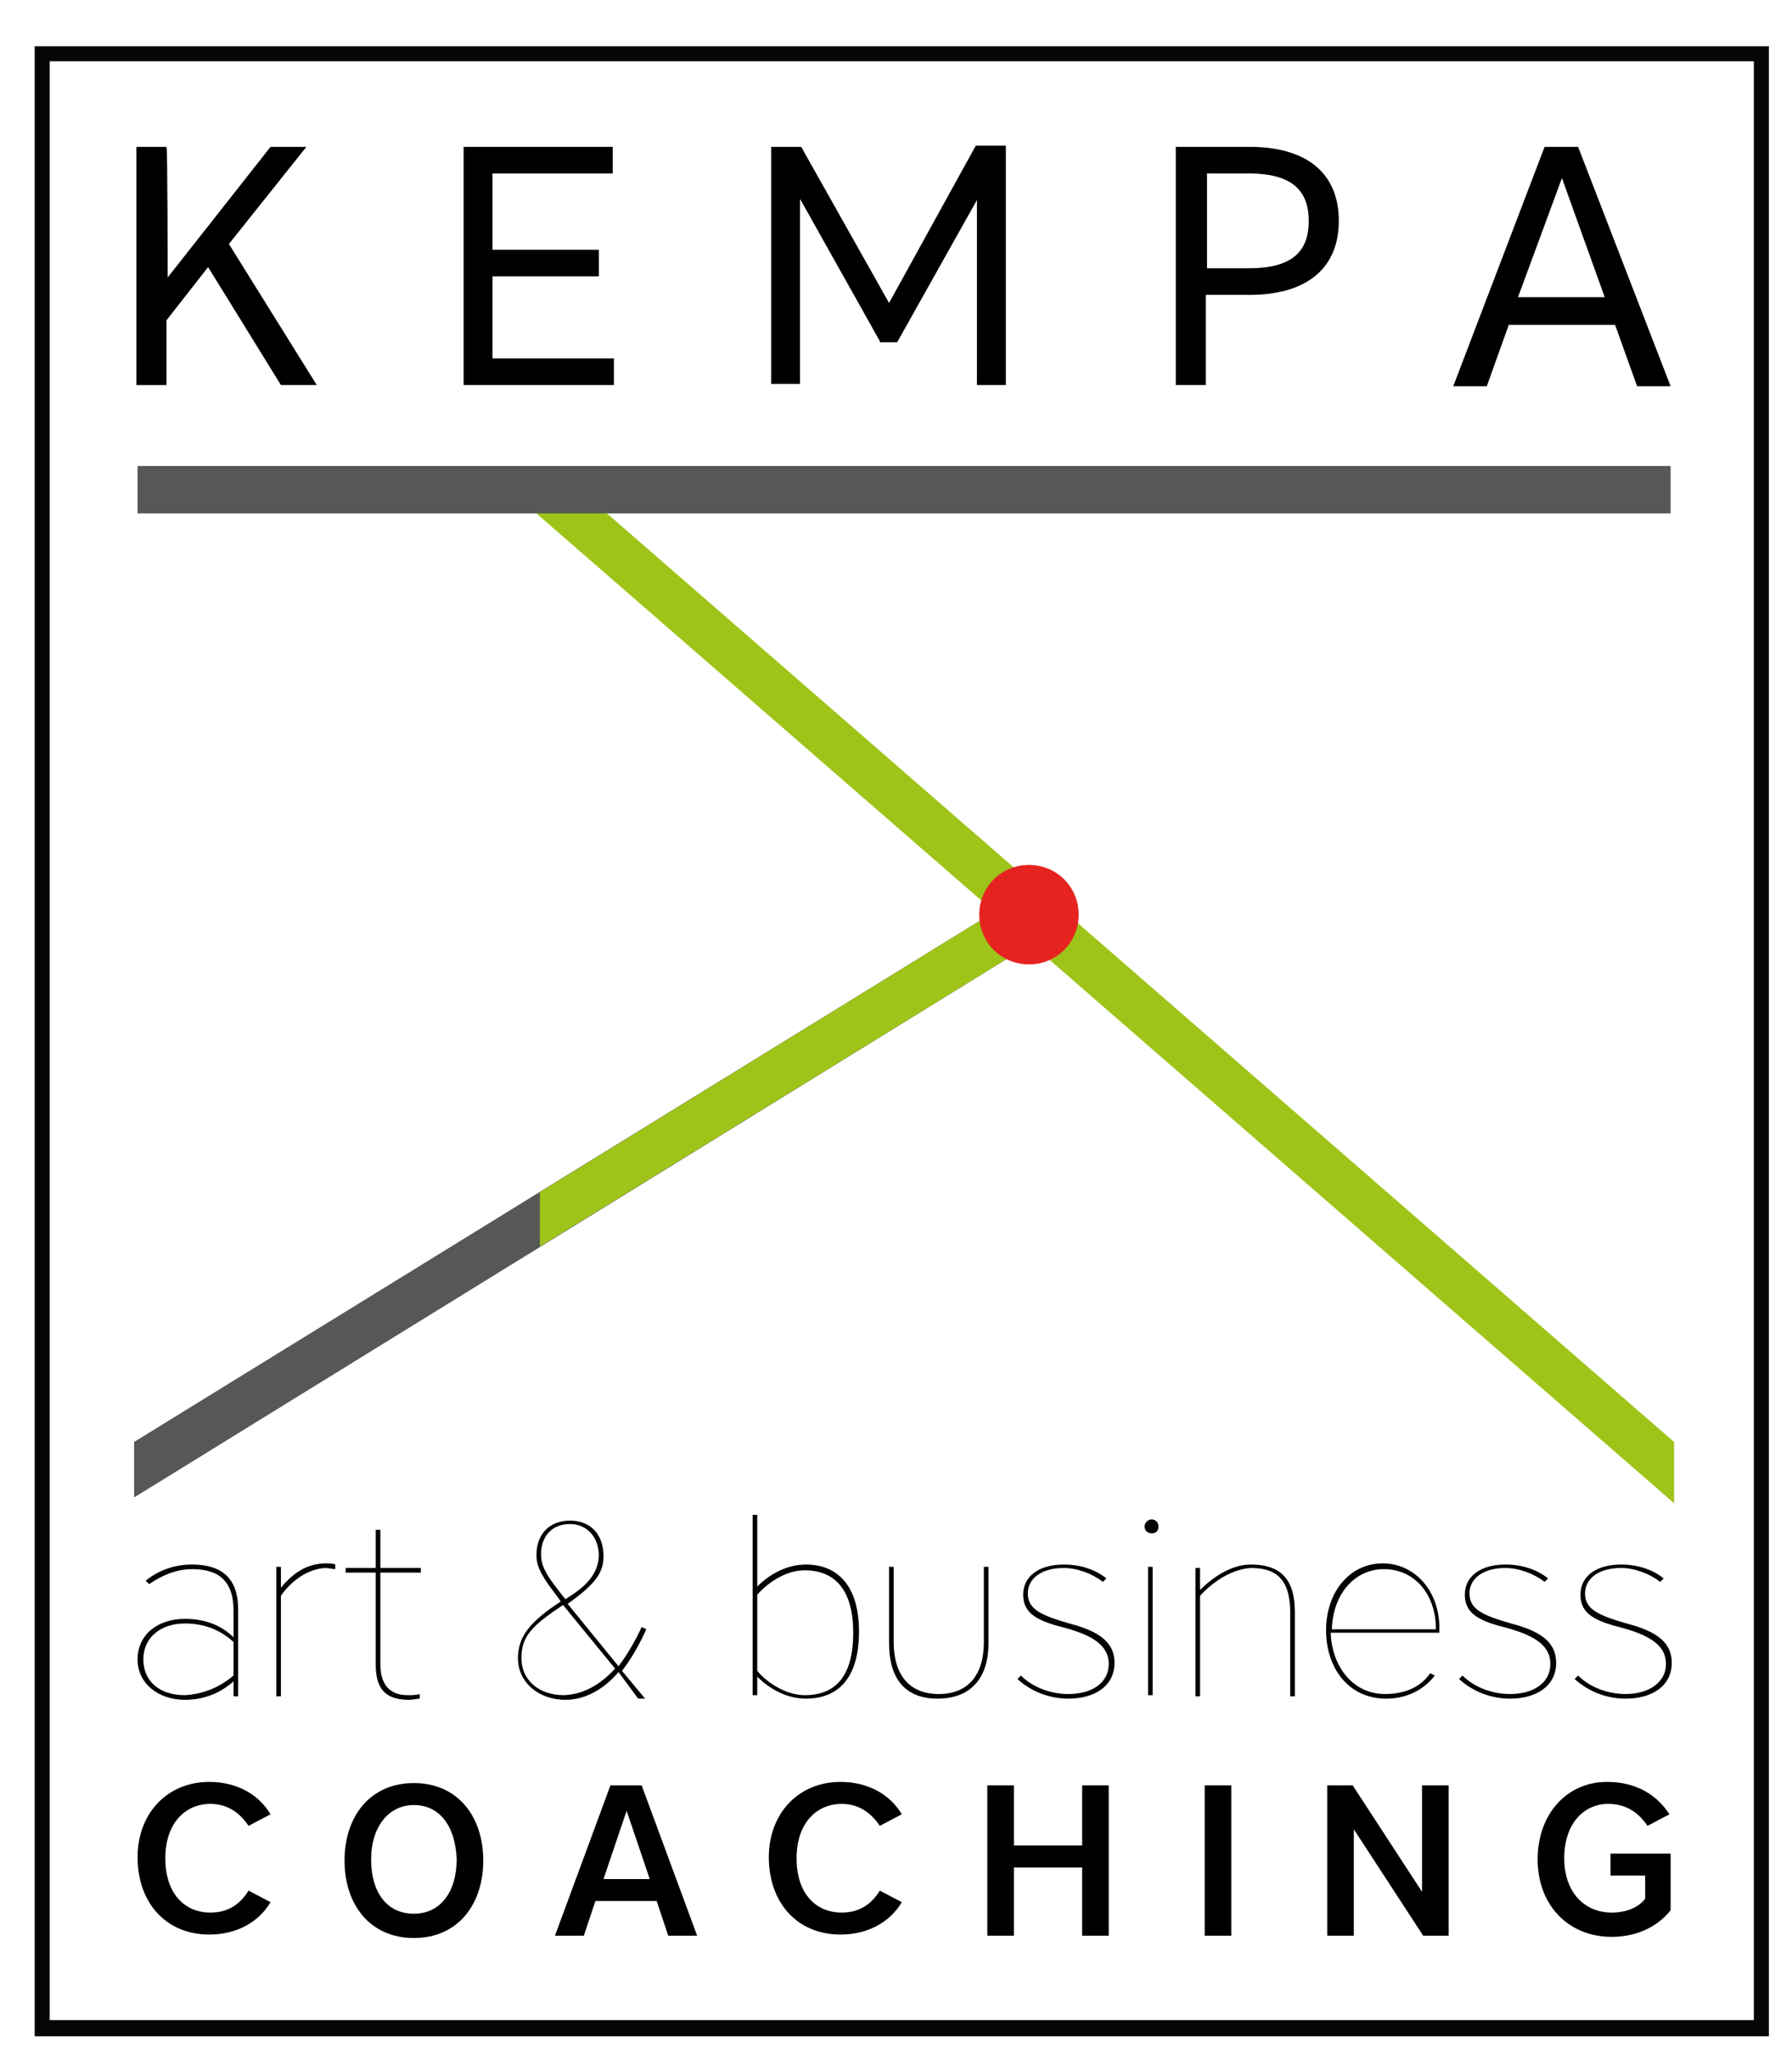 <?xml version="1.0" encoding="utf-8"?>
<!-- Generator: Adobe Illustrator 24.0.2, SVG Export Plug-In . SVG Version: 6.00 Build 0)  -->
<svg version="1.1" id="Ebene_1" xmlns="http://www.w3.org/2000/svg" xmlns:xlink="http://www.w3.org/1999/xlink" x="0px" y="0px"
	 width="155px" height="177.6px" viewBox="0 0 155 177.6" style="enable-background:new 0 0 155 177.6;" xml:space="preserve">
<style type="text/css">
	.st0{fill:#010202;}
	.st1{fill:#9FC419;}
	.st2{fill:#575756;}
	.st3{fill:#E52420;}
	.st4{fill:#070606;}
</style>
<g id="Layer_1">
	<g>
		<path d="M14.5,24l8.9-11.3h3.1l-6.7,8.4l7.6,12.2h-3.1L18,23.1l-3.6,4.6v5.6h-2.6V12.7h2.6C14.5,12.7,14.5,24,14.5,24z"/>
		<path d="M40.1,12.7h12.9V15H42.6v6.6h9.2v2.3h-9.2V31h10.5v2.3H40.1V12.7z"/>
		<path d="M76.1,29.5l-6.9-12.3v16h-2.5V12.7h2.6l7.6,13.5l7.5-13.6H87v20.7h-2.5v-16l-6.9,12.3H76.1z"/>
		<path d="M108.1,25.5h-3.8v7.8h-2.6V12.7h6.4c4.7,0,7.7,2.1,7.7,6.4C115.8,23.3,112.9,25.5,108.1,25.5z M108,15h-3.6v8.2h3.6
			c3.6,0,5.2-1.3,5.2-4.1C113.2,16.2,111.4,15,108,15z"/>
		<path d="M136.5,12.7l8,20.7h-2.9l-1.9-5.3h-9.2l-1.9,5.3h-2.9l7.9-20.7C133.7,12.7,136.5,12.7,136.5,12.7z M131.3,25.7h7.5
			l-3.7-10.3L131.3,25.7z"/>
	</g>
	<g>
		<path class="st0" d="M20.2,139.3c0-2.7-1.4-3.6-3.6-3.6c-1.4,0-2.7,0.6-3.7,1.3l-0.3-0.3c1.1-0.9,2.5-1.4,4-1.4c2.5,0,4,1.1,4,3.9
			v7.5h-0.4v-1.3c-1,0.9-2.4,1.6-4.2,1.6c-2.3,0-4.1-1.4-4.1-3.5s1.7-3.5,4.1-3.5c1.8,0,3.2,0.6,4.2,1.6
			C20.2,141.5,20.2,139.3,20.2,139.3z M20.2,144.9V142c-1.2-1.1-2.6-1.6-4.2-1.6c-2.1,0-3.6,1.2-3.6,3.1s1.4,3.1,3.6,3.1
			C17.5,146.5,18.9,146,20.2,144.9z"/>
		<path class="st0" d="M24.3,138v8.7h-0.4v-11.2h0.4v1.8c1-1.2,2.2-2.1,3.9-2.1c0.2,0,0.6,0,0.8,0.1v0.4c-0.2,0-0.6-0.1-0.9-0.1
			C26.6,135.7,25.2,136.7,24.3,138z"/>
		<path class="st0" d="M36.3,146.9c-0.2,0-0.6,0.1-0.9,0.1c-1.7,0-2.9-0.6-2.9-3v-8h-2.6v-0.4h2.6v-3.3h0.4v3.3h3.5v0.4h-3.5v7.9
			c0,2.2,1.2,2.7,2.4,2.7c0.3,0,0.7,0,1-0.1V146.9z"/>
		<path class="st0" d="M53.5,144.6c-1.1,1.3-2.7,2.4-4.6,2.4c-2.3,0-4.1-1.5-4.1-3.6c0-1.9,1.1-3.2,3.7-4.9l-0.2-0.3
			c-1.3-1.7-1.9-2.6-1.9-3.7c0-2,1.3-3,2.9-3c1.6,0,2.9,1,2.9,3.1c0,1.4-0.7,2.4-3.1,4.1l4.4,5.4c0.9-1.2,1.6-2.5,2-3.4l0.4,0.2
			c-0.4,0.9-1.1,2.3-2.1,3.6l2,2.4h-0.6L53.5,144.6z M53.2,144.3l-4.5-5.5c-2.7,1.8-3.6,2.7-3.6,4.6c0,1.8,1.4,3.2,3.7,3.2
			C50.7,146.5,52.1,145.5,53.2,144.3z M49.3,131.8c-1.6,0-2.5,1.1-2.5,2.6c0,1.2,0.6,2,2.1,3.9c1.8-1.1,2.9-2.2,2.9-3.9
			C51.7,132.7,50.6,131.8,49.3,131.8z"/>
		<path class="st0" d="M65.5,146.6h-0.4V131h0.4v6.2c1.1-1.1,2.6-1.9,4.2-1.9c2.8,0,4.6,1.9,4.6,5.8s-1.7,5.8-4.6,5.8
			c-1.6,0-3.1-0.8-4.2-1.9V146.6z M65.5,144.5c0.9,1.1,2.6,2.1,4.1,2.1c2.8,0,4.2-1.8,4.2-5.4s-1.5-5.4-4.2-5.4
			c-1.6,0-3.1,1-4.1,2.1V144.5z"/>
		<path class="st0" d="M76.9,142.1v-6.6h0.4v6.5c0,2.9,1.4,4.5,3.9,4.5s3.9-1.6,3.9-4.5v-6.5h0.4v6.6c0,3.2-1.7,4.8-4.4,4.8
			S76.9,145.3,76.9,142.1z"/>
		<path class="st0" d="M95.9,143.9c0-1.5-1.2-2.4-3.7-3.1c-2.4-0.6-3.7-1.2-3.7-2.9c0-1.6,1.4-2.6,3.5-2.6c1.4,0,2.7,0.4,3.7,1.2
			l-0.3,0.3c-0.9-0.7-2.2-1.2-3.4-1.2c-1.9,0-3.1,0.9-3.1,2.2c0,1.4,1.2,1.9,3.6,2.6c2.7,0.7,3.9,1.7,3.9,3.4c0,2-1.7,3.1-4,3.1
			c-1.6,0-3.2-0.6-4.4-1.7l0.3-0.3c1.1,1.1,2.7,1.6,4.1,1.6C94.5,146.5,95.9,145.5,95.9,143.9z"/>
		<path class="st0" d="M99.6,131.4c0.3,0,0.6,0.2,0.6,0.6s-0.2,0.6-0.6,0.6S99,132.3,99,132C99,131.7,99.3,131.4,99.6,131.4z
			 M99.3,135.5h0.4v11.1h-0.4V135.5z"/>
		<path class="st0" d="M103.8,138v8.7h-0.4v-11.1h0.4v1.9c1.1-1.1,2.7-2.2,4.4-2.2c2.5,0,3.8,1.2,3.8,4.1v7.3h-0.4v-7.2
			c0-2.7-1-3.9-3.4-3.9C106.6,135.7,105,136.7,103.8,138z"/>
		<path class="st0" d="M123.7,144.7l0.4,0.2c-0.9,1.2-2.4,2-4.2,2c-3.3,0-5.2-2.7-5.2-5.9c0-3.4,2.1-5.8,4.9-5.8
			c2.7,0,4.9,2.3,4.9,5.6v0.4h-9.4c0.1,2.9,1.9,5.3,4.7,5.3C121.5,146.5,122.9,145.9,123.7,144.7z M124.2,140.9
			c0-3.1-1.9-5.2-4.5-5.2c-2.5,0-4.4,2.1-4.5,5.2H124.2z"/>
		<path class="st0" d="M134.1,143.9c0-1.5-1.2-2.4-3.7-3.1c-2.4-0.6-3.7-1.2-3.7-2.9c0-1.6,1.4-2.6,3.5-2.6c1.4,0,2.7,0.4,3.7,1.2
			l-0.3,0.3c-0.9-0.7-2.2-1.2-3.4-1.2c-1.9,0-3.1,0.9-3.1,2.2c0,1.4,1.2,1.9,3.6,2.6c2.7,0.7,3.9,1.7,3.9,3.4c0,2-1.7,3.1-4,3.1
			c-1.6,0-3.2-0.6-4.4-1.7l0.3-0.3c1.1,1.1,2.7,1.6,4.1,1.6C132.7,146.5,134.1,145.5,134.1,143.9z"/>
		<path class="st0" d="M144.1,143.9c0-1.5-1.2-2.4-3.7-3.1c-2.4-0.6-3.7-1.2-3.7-2.9c0-1.6,1.4-2.6,3.5-2.6c1.4,0,2.7,0.4,3.7,1.2
			l-0.3,0.3c-0.9-0.7-2.2-1.2-3.4-1.2c-1.9,0-3.1,0.9-3.1,2.2c0,1.4,1.2,1.9,3.6,2.6c2.7,0.7,3.9,1.7,3.9,3.4c0,2-1.7,3.1-4,3.1
			c-1.6,0-3.2-0.6-4.4-1.7l0.3-0.3c1.1,1.1,2.7,1.6,4.1,1.6C142.6,146.5,144.1,145.5,144.1,143.9z"/>
	</g>
	<g>
		<path d="M18.1,154.1c2.4,0,4.3,1.1,5.3,2.8l-1.9,1c-0.8-1.2-1.9-1.9-3.3-1.9c-2.2,0-3.9,1.7-3.9,4.7c0,3.1,1.7,4.7,3.9,4.7
			c1.4,0,2.5-0.6,3.3-1.9l1.9,1c-1,1.7-2.9,2.8-5.3,2.8c-3.7,0-6.2-2.7-6.2-6.7C11.9,156.9,14.4,154.1,18.1,154.1z"/>
		<path d="M35.8,167.6c-3.8,0-6-2.9-6-6.7s2.2-6.7,6-6.7c3.8,0,6,2.9,6,6.7S39.6,167.6,35.8,167.6z M35.8,156.1
			c-2.2,0-3.7,1.9-3.7,4.7c0,2.9,1.4,4.7,3.7,4.7s3.7-1.9,3.7-4.7C39.4,157.9,38,156.1,35.8,156.1z"/>
		<path d="M55.5,154.4l4.8,13h-2.5l-1-3h-5.3l-1,3H48l4.8-13H55.5L55.5,154.4z M52.2,162.5h4l-2-5.9L52.2,162.5z"/>
		<path d="M72.7,154.1c2.4,0,4.3,1.1,5.3,2.8l-1.9,1c-0.8-1.2-1.9-1.9-3.3-1.9c-2.2,0-3.9,1.7-3.9,4.7c0,3.1,1.7,4.7,3.9,4.7
			c1.4,0,2.5-0.6,3.3-1.9l1.9,1c-1,1.7-2.9,2.8-5.3,2.8c-3.7,0-6.2-2.7-6.2-6.7C66.5,156.9,69,154.1,72.7,154.1z"/>
		<path d="M85.4,154.4h2.3v5.2h5.9v-5.2h2.3v13h-2.3v-5.9h-5.9v5.9h-2.3V154.4z"/>
		<path d="M106.5,154.4v13h-2.3v-13H106.5L106.5,154.4z"/>
		<path d="M114.8,154.4h2.2l6,9.2v-9.2h2.3v13h-2.2l-6-9.2v9.2h-2.3V154.4z"/>
		<path d="M139,154.1c2.5,0,4.3,1.1,5.4,2.8l-1.9,1c-0.8-1.2-1.9-1.9-3.4-1.9c-2.1,0-3.8,1.7-3.8,4.7s1.8,4.7,4.1,4.7
			c1.2,0,2.3-0.4,2.9-1.2v-2h-3v-1.9h5.2v4.9c-1.1,1.4-2.9,2.3-5.1,2.3c-3.7,0-6.4-2.7-6.4-6.7C133,156.9,135.5,154.1,139,154.1z"/>
	</g>
	<polygon class="st1" points="144.8,124.7 50.2,42.4 44.1,42.4 144.8,130 	"/>
	<rect x="11.9" y="40.3" class="st2" width="132.6" height="4.1"/>
	<g>
		<polygon class="st2" points="11.6,124.7 89.5,76.7 92.8,79.4 11.6,129.5 		"/>
		<polyline class="st1" points="92.8,79.4 46.7,107.8 46.7,103.1 89.5,76.7 		"/>
	</g>
	<path class="st3" d="M84.7,79.1c0-2.4,1.9-4.3,4.3-4.3c2.4,0,4.3,1.9,4.3,4.3c0,2.4-1.9,4.3-4.3,4.3S84.7,81.5,84.7,79.1z"/>
</g>
<g id="Ebene_2_1_">
	<path class="st4" d="M151.7,5.3v169.4H4.3V5.3H151.7 M153,4H3v172.1h150V4L153,4z"/>
</g>
</svg>
